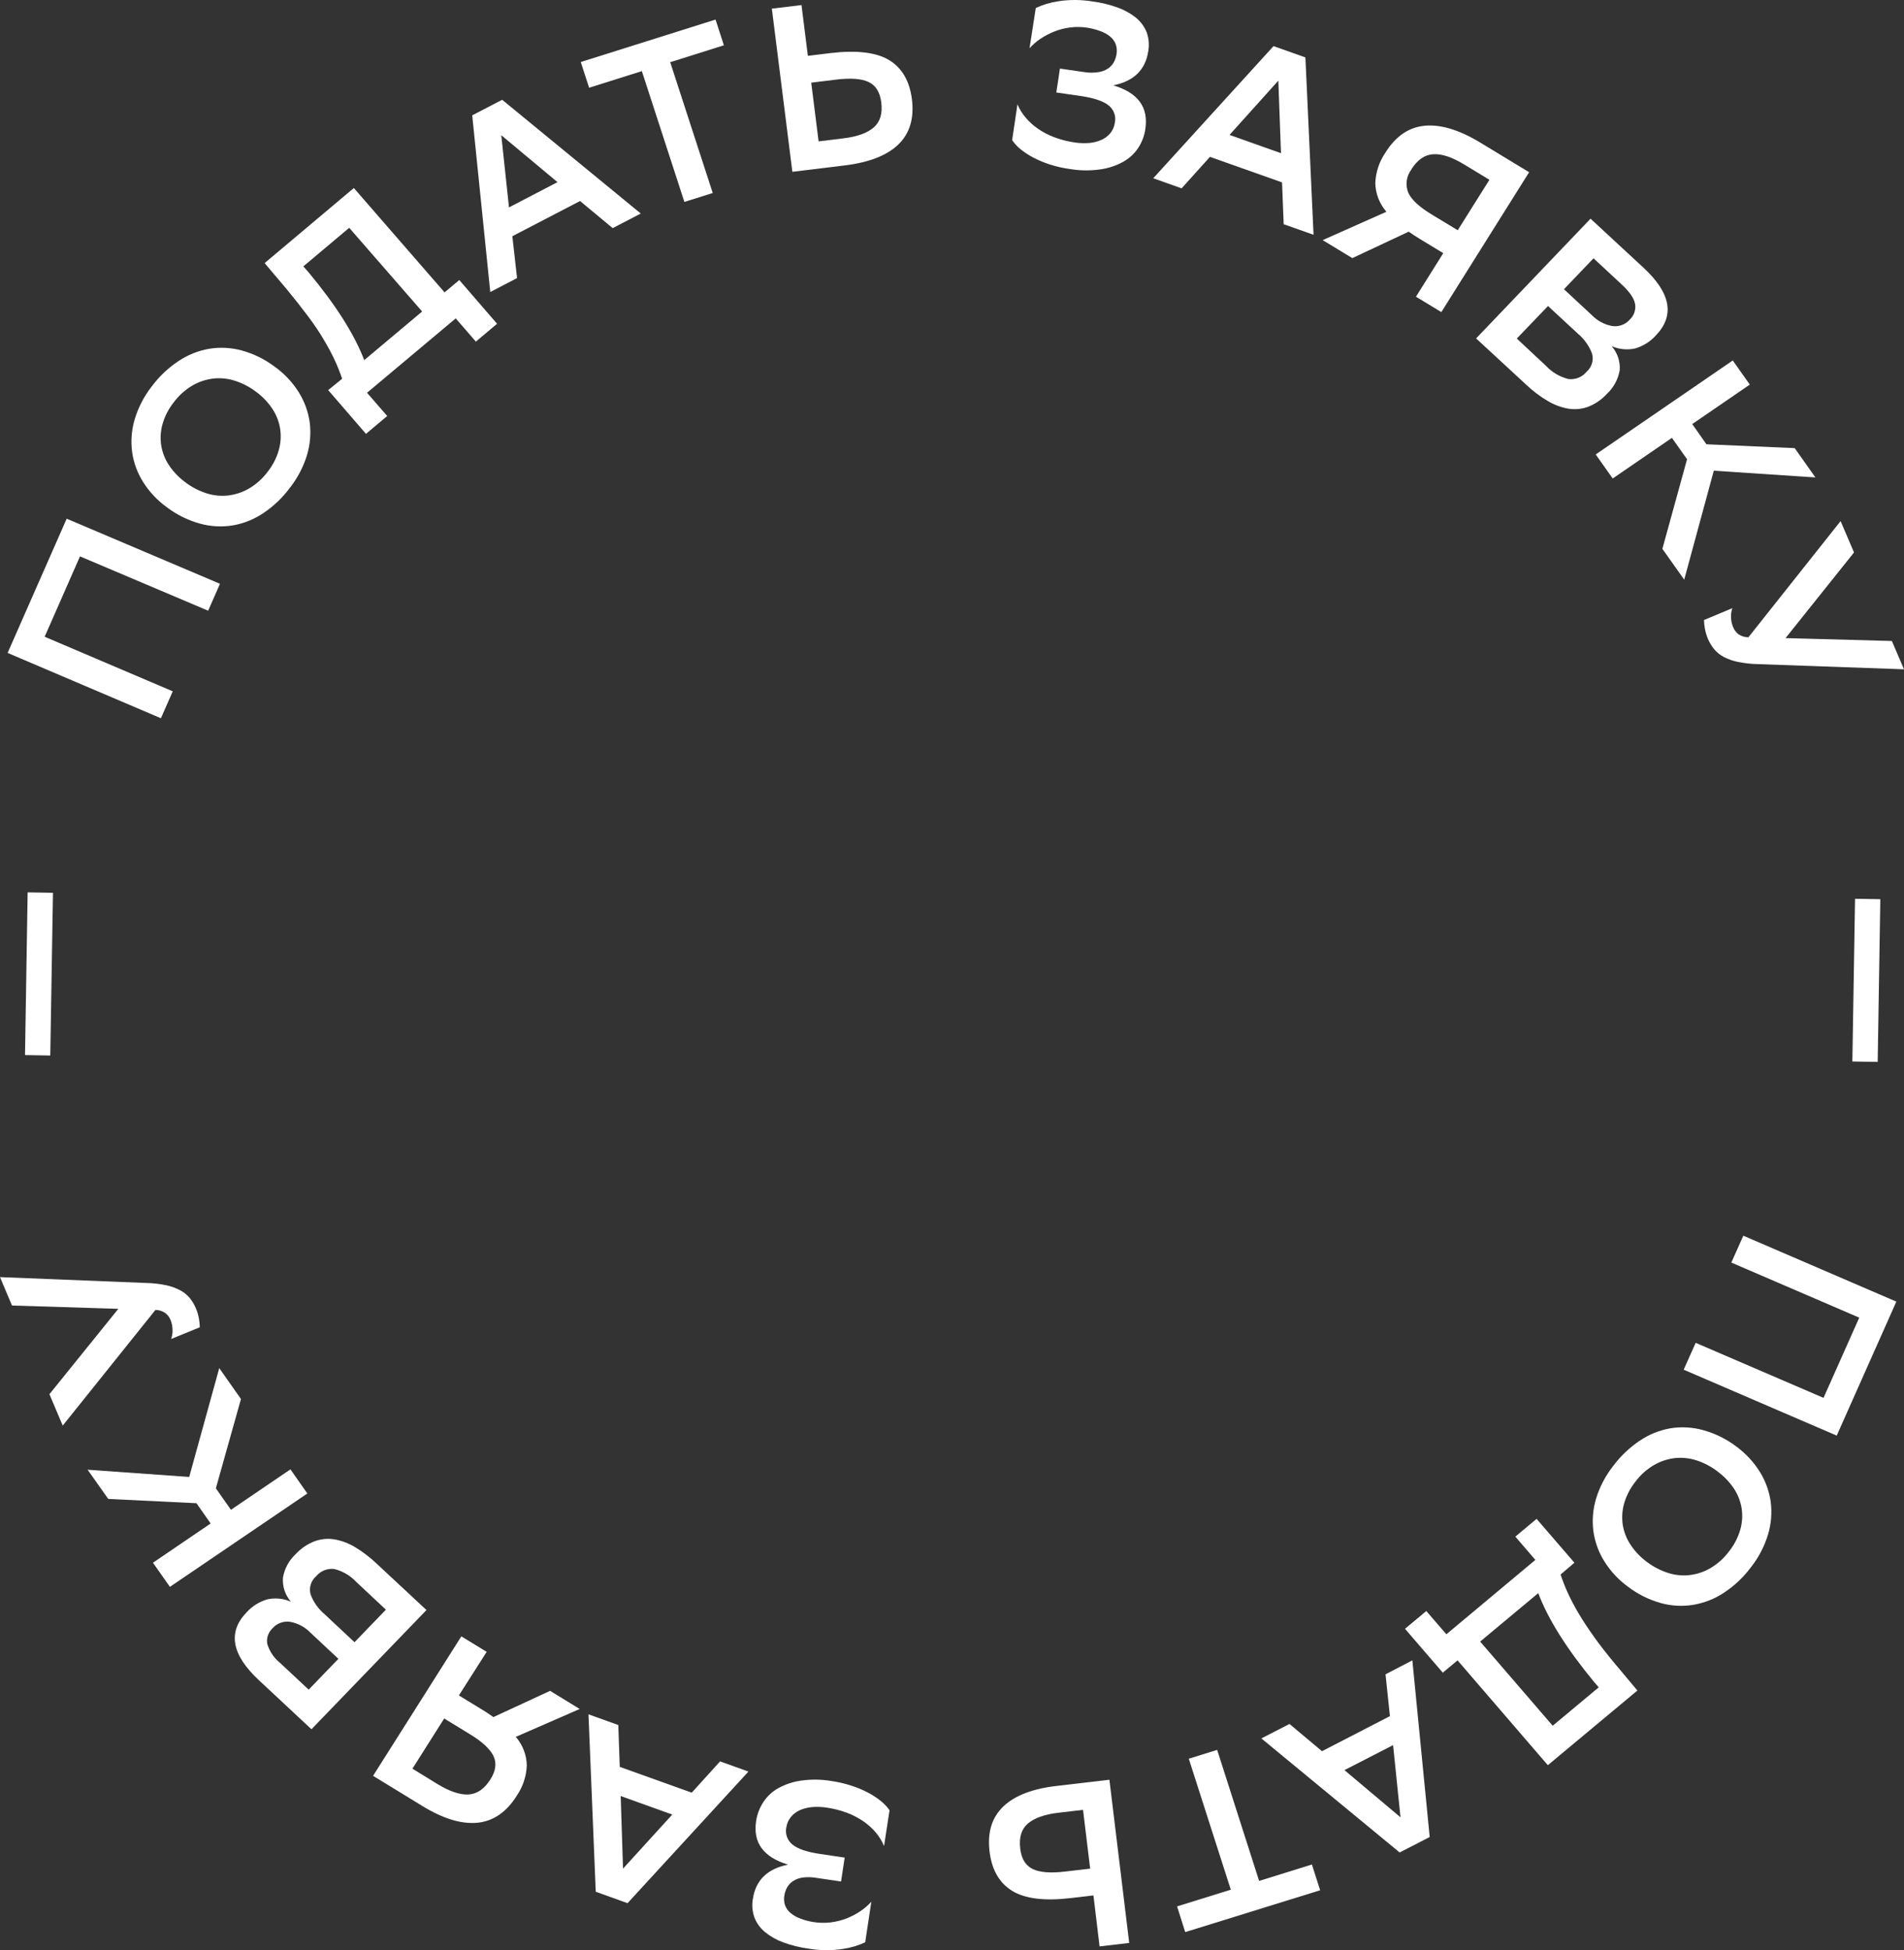 <?xml version="1.0" encoding="UTF-8"?> <svg xmlns="http://www.w3.org/2000/svg" width="83" height="85" viewBox="0 0 83 85" fill="none"><rect x="0" y="0" width="83" height="85" fill="#333333" stroke="none"/> <g clip-path="url(#clip0_56_1289)"> <path d="M81.968 39.192L81.853 46.284L80.749 46.266L80.866 39.174L81.968 39.192Z" fill="white"></path> <path d="M79.492 60.927L81.049 57.431L75.473 55.03L75.996 53.859L82.666 56.732L80.067 62.572L73.396 59.699L73.918 58.528L79.492 60.927Z" fill="white"></path> <path d="M75.689 63.046C76.101 63.349 76.451 63.725 76.719 64.157C76.969 64.559 77.129 65.008 77.191 65.476C77.25 65.952 77.209 66.435 77.069 66.894C76.91 67.412 76.656 67.897 76.317 68.323C75.996 68.753 75.601 69.125 75.149 69.421C74.746 69.688 74.291 69.867 73.812 69.948C73.339 70.025 72.855 69.998 72.393 69.869C71.874 69.723 71.388 69.48 70.962 69.154C70.549 68.852 70.2 68.475 69.931 68.043C69.681 67.641 69.519 67.19 69.458 66.722C69.399 66.246 69.441 65.763 69.581 65.304C69.741 64.79 69.995 64.309 70.331 63.885C70.653 63.455 71.047 63.082 71.497 62.783C71.897 62.514 72.351 62.334 72.828 62.252C73.303 62.177 73.789 62.206 74.251 62.335C74.772 62.48 75.26 62.721 75.689 63.046V63.046ZM74.853 64.118C74.583 63.916 74.281 63.758 73.959 63.652C73.656 63.554 73.336 63.519 73.019 63.551C72.697 63.588 72.385 63.691 72.105 63.853C71.781 64.042 71.501 64.294 71.281 64.594C71.062 64.871 70.899 65.187 70.801 65.525C70.715 65.827 70.694 66.144 70.739 66.455C70.788 66.766 70.904 67.064 71.079 67.328C71.273 67.622 71.519 67.879 71.806 68.088C72.076 68.29 72.378 68.447 72.7 68.552C73.002 68.652 73.323 68.687 73.639 68.653C73.962 68.617 74.274 68.515 74.554 68.353C74.877 68.163 75.157 67.911 75.378 67.612C75.599 67.333 75.763 67.015 75.862 66.675C75.949 66.371 75.97 66.052 75.922 65.739C75.871 65.429 75.755 65.133 75.58 64.87C75.384 64.581 75.138 64.328 74.853 64.122L74.853 64.118Z" fill="white"></path> <path d="M68.03 68.627C68.119 68.899 68.224 69.165 68.343 69.425C68.485 69.733 68.643 70.032 68.817 70.323C69.007 70.643 69.233 70.987 69.495 71.355C69.757 71.721 70.066 72.116 70.418 72.536L71.378 73.683L67.474 76.937L63.538 72.368L62.895 72.903L61.247 70.992L62.176 70.218L63.051 71.231L66.93 67.989L66.057 66.975L66.984 66.201L68.632 68.112L68.03 68.627ZM69.472 73.288C68.284 71.845 67.479 70.561 67.056 69.438L64.524 71.549L67.686 75.217L69.693 73.543L69.472 73.288Z" fill="white"></path> <path d="M54.986 75.77L56.212 75.14L57.629 76.327L60.59 74.799L60.398 72.976L61.568 72.368L62.324 80.068L61.014 80.741L54.986 75.77ZM58.608 77.152L61.051 79.209L60.728 76.062L58.608 77.152Z" fill="white"></path> <path d="M51.312 83.091L53.654 82.364L51.822 76.655L53.059 76.27L54.888 81.981L57.189 81.265L57.549 82.388L51.666 84.212L51.312 83.091Z" fill="white"></path> <path d="M47.666 82.613L46.683 82.728C45.539 82.864 44.687 82.76 44.126 82.416C43.564 82.072 43.234 81.502 43.138 80.702C43.036 79.87 43.236 79.215 43.737 78.736C44.238 78.258 45.019 77.959 46.079 77.839L48.362 77.571L49.225 84.684L47.933 84.836L47.666 82.613ZM47.523 81.446L47.212 78.884L46.139 79.01C45.531 79.081 45.088 79.239 44.806 79.482C44.524 79.725 44.415 80.09 44.475 80.576C44.525 81.015 44.706 81.311 45.016 81.462C45.323 81.61 45.795 81.648 46.427 81.573L47.523 81.446Z" fill="white"></path> <path d="M37.716 84.657C37.405 84.801 37.075 84.898 36.735 84.947C36.237 85.022 35.73 85.016 35.234 84.931C34.864 84.88 34.5 84.79 34.15 84.662C33.859 84.558 33.589 84.406 33.351 84.212C33.145 84.043 32.986 83.826 32.889 83.58C32.794 83.314 32.771 83.029 32.821 82.753C32.948 81.942 33.459 81.448 34.354 81.272C33.28 80.947 32.816 80.313 32.962 79.369C33.005 79.073 33.114 78.791 33.279 78.54C33.446 78.287 33.672 78.079 33.94 77.932C34.247 77.765 34.583 77.655 34.931 77.608C35.361 77.548 35.798 77.553 36.227 77.624C36.536 77.668 36.841 77.739 37.137 77.837C37.393 77.92 37.64 78.026 37.877 78.153C38.074 78.258 38.26 78.383 38.431 78.526C38.564 78.634 38.68 78.761 38.777 78.903L38.538 80.461C38.453 80.255 38.337 80.063 38.194 79.891C38.039 79.705 37.859 79.539 37.66 79.399C37.435 79.243 37.192 79.115 36.935 79.016C36.643 78.906 36.339 78.829 36.029 78.785C35.821 78.753 35.61 78.745 35.401 78.763C35.217 78.779 35.038 78.824 34.869 78.897C34.72 78.963 34.588 79.062 34.484 79.186C34.374 79.318 34.303 79.476 34.278 79.644C34.248 79.782 34.258 79.925 34.305 80.058C34.353 80.192 34.437 80.309 34.548 80.398C34.774 80.582 35.166 80.718 35.732 80.803L36.822 80.966L36.663 82.007L35.582 81.847C35.384 81.813 35.183 81.809 34.984 81.835C34.838 81.856 34.697 81.908 34.572 81.987C34.466 82.056 34.378 82.15 34.315 82.258C34.252 82.372 34.21 82.495 34.191 82.623C34.165 82.769 34.178 82.919 34.228 83.059C34.28 83.188 34.364 83.301 34.474 83.389C34.597 83.488 34.736 83.567 34.886 83.62C35.055 83.686 35.231 83.735 35.411 83.766C35.671 83.812 35.937 83.821 36.2 83.79C36.444 83.761 36.684 83.701 36.913 83.612C37.126 83.527 37.329 83.42 37.518 83.292C37.69 83.176 37.846 83.04 37.984 82.886L37.716 84.657Z" fill="white"></path> <path d="M25.653 74.72L26.953 75.186L27.017 77.01L30.154 78.135L31.39 76.771L32.626 77.215L27.356 82.951L25.97 82.453L25.653 74.72ZM27.058 78.282L27.159 81.446L29.305 79.089L27.058 78.282Z" fill="white"></path> <path d="M20.004 73.897L21.034 74.526C21.121 74.578 21.205 74.631 21.281 74.684C21.358 74.736 21.436 74.787 21.508 74.84L23.98 73.697L25.27 74.487L22.485 75.703C22.786 76.05 22.956 76.49 22.964 76.947C22.946 77.423 22.792 77.885 22.52 78.278C22.069 78.992 21.496 79.381 20.802 79.446C20.107 79.51 19.306 79.265 18.399 78.708L16.263 77.401L20.111 71.322L21.215 71.997L20.004 73.897ZM21.376 77.559C21.611 77.188 21.658 76.848 21.516 76.546C21.374 76.244 21.036 75.92 20.486 75.588L19.364 74.901L17.979 77.089L19.081 77.766C19.601 78.082 20.045 78.231 20.416 78.214C20.795 78.193 21.113 77.975 21.376 77.559V77.559Z" fill="white"></path> <path d="M18.591 70.175L13.577 75.371L11.284 73.231C10.095 72.122 9.917 71.137 10.749 70.276C10.99 70.007 11.303 69.811 11.653 69.709C11.999 69.634 12.36 69.67 12.683 69.812C12.558 69.669 12.462 69.502 12.402 69.322C12.343 69.142 12.32 68.952 12.335 68.763C12.402 68.37 12.597 68.01 12.891 67.737C13.115 67.494 13.392 67.304 13.701 67.182C13.977 67.078 14.276 67.047 14.568 67.093C14.889 67.149 15.197 67.263 15.475 67.431C15.816 67.637 16.133 67.879 16.42 68.153L18.591 70.175ZM15.54 68.959C15.281 68.679 14.945 68.48 14.572 68.386C14.424 68.368 14.274 68.388 14.136 68.443C13.998 68.498 13.877 68.586 13.783 68.7C13.672 68.796 13.59 68.92 13.546 69.06C13.503 69.199 13.5 69.347 13.538 69.488C13.663 69.827 13.876 70.128 14.156 70.362L15.454 71.577L16.822 70.159L15.54 68.959ZM13.54 71.168C13.302 70.919 12.99 70.751 12.648 70.688C12.508 70.667 12.364 70.681 12.231 70.73C12.098 70.778 11.979 70.858 11.886 70.963C11.793 71.049 11.723 71.157 11.681 71.276C11.64 71.395 11.629 71.522 11.649 71.646C11.748 71.978 11.947 72.272 12.22 72.489L13.456 73.644L14.751 72.301L13.54 71.168Z" fill="white"></path> <path d="M12.661 64.043L13.398 65.095L7.406 69.164L6.668 68.112L9.183 66.402L8.565 65.519L4.719 65.332L3.819 64.059L8.248 64.374L9.558 59.63L10.504 60.977L9.41 64.87L10.067 65.806L12.661 64.043Z" fill="white"></path> <path d="M7.436 57.533C7.388 57.413 7.308 57.308 7.206 57.229C7.079 57.143 6.93 57.096 6.777 57.093L2.734 62.136L2.155 60.767L5.158 57.046L0.523 56.902L-4.5817e-05 55.664L6.347 55.918C6.647 55.923 6.946 55.957 7.241 56.017C7.456 56.063 7.664 56.138 7.859 56.24C8.016 56.324 8.156 56.438 8.271 56.574C8.381 56.711 8.472 56.862 8.539 57.024C8.601 57.168 8.646 57.318 8.672 57.472C8.695 57.597 8.707 57.724 8.709 57.851L7.459 58.361C7.508 58.232 7.529 58.094 7.521 57.956C7.519 57.811 7.49 57.668 7.436 57.533V57.533Z" fill="white"></path> <path d="M1.09 45.987L1.205 38.894L2.309 38.913L2.192 46.005L1.09 45.987Z" fill="white"></path> <path d="M3.487 24.25L1.947 27.753L7.531 30.132L7.014 31.305L0.332 28.458L2.907 22.608L9.589 25.445L9.074 26.618L3.487 24.25Z" fill="white"></path> <path d="M7.28 22.114C6.863 21.815 6.509 21.439 6.238 21.007C5.985 20.606 5.822 20.158 5.758 19.69C5.697 19.215 5.736 18.732 5.873 18.272C6.029 17.753 6.282 17.267 6.619 16.839C6.939 16.407 7.333 16.033 7.785 15.735C8.186 15.467 8.64 15.285 9.117 15.202C9.59 15.125 10.074 15.15 10.537 15.275C11.059 15.419 11.549 15.66 11.979 15.986C12.396 16.285 12.75 16.661 13.021 17.092C13.273 17.494 13.436 17.942 13.501 18.41C13.562 18.889 13.521 19.375 13.382 19.838C13.225 20.352 12.973 20.832 12.64 21.257C12.321 21.689 11.928 22.064 11.48 22.365C11.08 22.634 10.627 22.817 10.149 22.9C9.675 22.977 9.189 22.951 8.726 22.825C8.202 22.681 7.711 22.44 7.28 22.114V22.114ZM8.104 21.04C8.375 21.241 8.677 21.396 9 21.5C9.302 21.598 9.623 21.631 9.939 21.597C10.262 21.559 10.574 21.456 10.854 21.293C11.177 21.103 11.457 20.85 11.678 20.549C11.896 20.271 12.058 19.954 12.154 19.615C12.239 19.313 12.259 18.996 12.211 18.685C12.162 18.374 12.046 18.077 11.87 17.814C11.674 17.521 11.426 17.265 11.138 17.058C10.867 16.856 10.565 16.7 10.242 16.596C9.94 16.498 9.619 16.465 9.303 16.499C8.98 16.536 8.668 16.64 8.388 16.803C8.065 16.994 7.785 17.248 7.564 17.548C7.344 17.828 7.181 18.146 7.084 18.487C6.998 18.791 6.979 19.11 7.029 19.423C7.081 19.733 7.198 20.028 7.375 20.29C7.572 20.582 7.821 20.836 8.11 21.042L8.104 21.04Z" fill="white"></path> <path d="M14.914 16.509C14.824 16.237 14.718 15.971 14.597 15.711C14.454 15.404 14.294 15.105 14.119 14.815C13.934 14.495 13.704 14.152 13.429 13.786C13.154 13.419 12.845 13.027 12.5 12.608L11.536 11.467L15.425 8.195L19.38 12.744L20.021 12.205L21.669 14.112L20.744 14.89L19.866 13.877L16 17.119L16.879 18.132L15.954 18.91L14.306 17.003L14.914 16.509ZM13.445 11.861C14.64 13.296 15.451 14.575 15.878 15.696L18.402 13.577L15.223 9.929L13.223 11.611L13.445 11.861Z" fill="white"></path> <path d="M27.933 9.307L26.709 9.943L25.286 8.762L22.334 10.296L22.54 12.12L21.372 12.728L20.585 5.027L21.891 4.349L27.933 9.307ZM24.303 7.939L21.852 5.893L22.188 9.04L24.303 7.939Z" fill="white"></path> <path d="M31.556 1.974L29.216 2.711L31.07 8.412L29.834 8.801L27.98 3.1L25.681 3.824L25.317 2.703L31.192 0.853L31.556 1.974Z" fill="white"></path> <path d="M35.217 2.434L36.198 2.314C37.342 2.179 38.194 2.28 38.756 2.618C39.318 2.956 39.65 3.525 39.753 4.326C39.856 5.16 39.659 5.816 39.162 6.296C38.665 6.776 37.886 7.08 36.824 7.21L34.541 7.488L33.647 0.377L34.939 0.221L35.217 2.434ZM35.363 3.603L35.685 6.162L36.76 6.031C37.366 5.958 37.809 5.799 38.089 5.554C38.369 5.311 38.478 4.946 38.416 4.458C38.36 4.018 38.178 3.724 37.87 3.577C37.561 3.429 37.092 3.392 36.457 3.469L35.363 3.603Z" fill="white"></path> <path d="M45.152 0.349C45.463 0.204 45.793 0.105 46.133 0.055C46.631 -0.022 47.138 -0.018 47.635 0.065C48.005 0.114 48.369 0.202 48.72 0.328C49.011 0.432 49.282 0.583 49.522 0.774C49.727 0.943 49.886 1.16 49.985 1.404C50.081 1.67 50.105 1.956 50.055 2.233C49.934 3.044 49.426 3.539 48.531 3.72C49.605 4.039 50.071 4.672 49.929 5.617C49.889 5.912 49.782 6.195 49.618 6.446C49.452 6.698 49.226 6.907 48.959 7.054C48.653 7.222 48.318 7.333 47.97 7.382C47.54 7.444 47.102 7.441 46.673 7.372C46.364 7.331 46.059 7.264 45.762 7.169C45.506 7.086 45.258 6.981 45.02 6.855C44.824 6.751 44.638 6.627 44.466 6.486C44.334 6.376 44.218 6.248 44.122 6.106L44.353 4.547C44.439 4.753 44.557 4.944 44.701 5.115C44.857 5.301 45.037 5.466 45.237 5.605C45.462 5.761 45.706 5.888 45.964 5.984C46.257 6.093 46.56 6.17 46.87 6.213C47.075 6.242 47.282 6.248 47.488 6.231C47.671 6.216 47.85 6.17 48.018 6.095C48.167 6.029 48.299 5.929 48.403 5.804C48.51 5.672 48.578 5.513 48.599 5.346C48.628 5.208 48.619 5.065 48.571 4.932C48.523 4.799 48.438 4.682 48.327 4.594C48.097 4.409 47.702 4.274 47.14 4.189L46.048 4.031L46.205 2.989L47.284 3.145C47.482 3.175 47.684 3.175 47.882 3.145C48.029 3.124 48.17 3.072 48.294 2.991C48.4 2.921 48.489 2.827 48.551 2.717C48.614 2.604 48.656 2.481 48.673 2.353C48.698 2.207 48.685 2.058 48.634 1.919C48.582 1.79 48.497 1.677 48.389 1.589C48.265 1.491 48.126 1.413 47.977 1.36C47.806 1.296 47.63 1.248 47.451 1.216C47.19 1.17 46.923 1.163 46.66 1.196C46.416 1.226 46.177 1.287 45.95 1.378C45.737 1.463 45.534 1.571 45.344 1.698C45.173 1.815 45.018 1.951 44.88 2.103L45.152 0.349Z" fill="white"></path> <path d="M57.261 10.233L55.959 9.773L55.887 7.95L52.745 6.837L51.509 8.209L50.273 7.769L55.516 2.01L56.906 2.503L57.261 10.233ZM55.841 6.677L55.726 3.514L53.598 5.881L55.841 6.677Z" fill="white"></path> <path d="M62.915 11.034L61.885 10.409C61.797 10.357 61.714 10.304 61.636 10.251C61.558 10.199 61.484 10.15 61.41 10.097L58.952 11.25L57.658 10.466L60.437 9.23C60.135 8.883 59.964 8.443 59.953 7.986C59.97 7.511 60.122 7.049 60.392 6.655C60.838 5.939 61.409 5.548 62.104 5.481C62.799 5.415 63.603 5.657 64.516 6.207L66.658 7.506L62.831 13.603L61.725 12.932L62.915 11.034ZM61.527 7.386C61.418 7.529 61.348 7.698 61.324 7.875C61.3 8.053 61.323 8.233 61.391 8.399C61.528 8.705 61.872 9.023 62.421 9.354L63.546 10.035L64.928 7.836L63.82 7.165C63.301 6.849 62.856 6.701 62.485 6.722C62.106 6.742 61.791 6.961 61.527 7.378L61.527 7.386Z" fill="white"></path> <path d="M64.347 14.75L69.336 9.532L71.639 11.664C72.833 12.766 73.015 13.75 72.187 14.616C71.947 14.886 71.634 15.083 71.285 15.186C70.94 15.264 70.578 15.229 70.255 15.086C70.509 15.377 70.635 15.754 70.607 16.136C70.54 16.528 70.346 16.889 70.053 17.163C69.831 17.407 69.556 17.599 69.248 17.723C68.972 17.827 68.673 17.859 68.38 17.814C68.06 17.76 67.752 17.646 67.474 17.479C67.131 17.277 66.812 17.036 66.525 16.762L64.347 14.75ZM69.394 13.737C69.633 13.983 69.944 14.149 70.284 14.211C70.424 14.231 70.568 14.216 70.701 14.167C70.834 14.118 70.952 14.037 71.044 13.931C71.137 13.845 71.206 13.737 71.247 13.618C71.287 13.499 71.298 13.372 71.277 13.248C71.231 13.001 71.04 12.721 70.702 12.407L69.466 11.258L68.177 12.606L69.394 13.737ZM67.402 15.954C67.662 16.231 68 16.428 68.372 16.521C68.52 16.539 68.67 16.519 68.808 16.464C68.947 16.408 69.068 16.319 69.161 16.205C69.272 16.108 69.354 15.983 69.396 15.844C69.439 15.704 69.441 15.555 69.402 15.415C69.276 15.077 69.063 14.777 68.784 14.543L67.482 13.338L66.121 14.756L67.402 15.954Z" fill="white"></path> <path d="M70.302 20.855L69.561 19.808L75.535 15.712L76.278 16.762L73.769 18.483L74.387 19.364L78.235 19.532L79.138 20.809L74.709 20.515L73.419 25.265L72.467 23.921L73.543 20.016L72.883 19.084L70.302 20.855Z" fill="white"></path> <path d="M75.555 27.342C75.604 27.461 75.683 27.566 75.786 27.646C75.913 27.731 76.063 27.776 76.216 27.778L80.236 22.712L80.821 24.079L77.836 27.812L82.471 27.938L83 29.172L76.651 28.947C76.351 28.942 76.051 28.91 75.757 28.849C75.542 28.806 75.334 28.732 75.139 28.631C74.981 28.547 74.841 28.434 74.727 28.298C74.615 28.163 74.524 28.012 74.455 27.851C74.393 27.706 74.348 27.555 74.321 27.401C74.297 27.276 74.284 27.15 74.282 27.024L75.518 26.507C75.472 26.637 75.453 26.775 75.46 26.912C75.464 27.06 75.496 27.206 75.555 27.342Z" fill="white"></path> </g> <defs> <clipPath id="clip0_56_1289"> <rect width="85" height="83" fill="white" transform="translate(83) rotate(90)"></rect> </clipPath> </defs> </svg> 